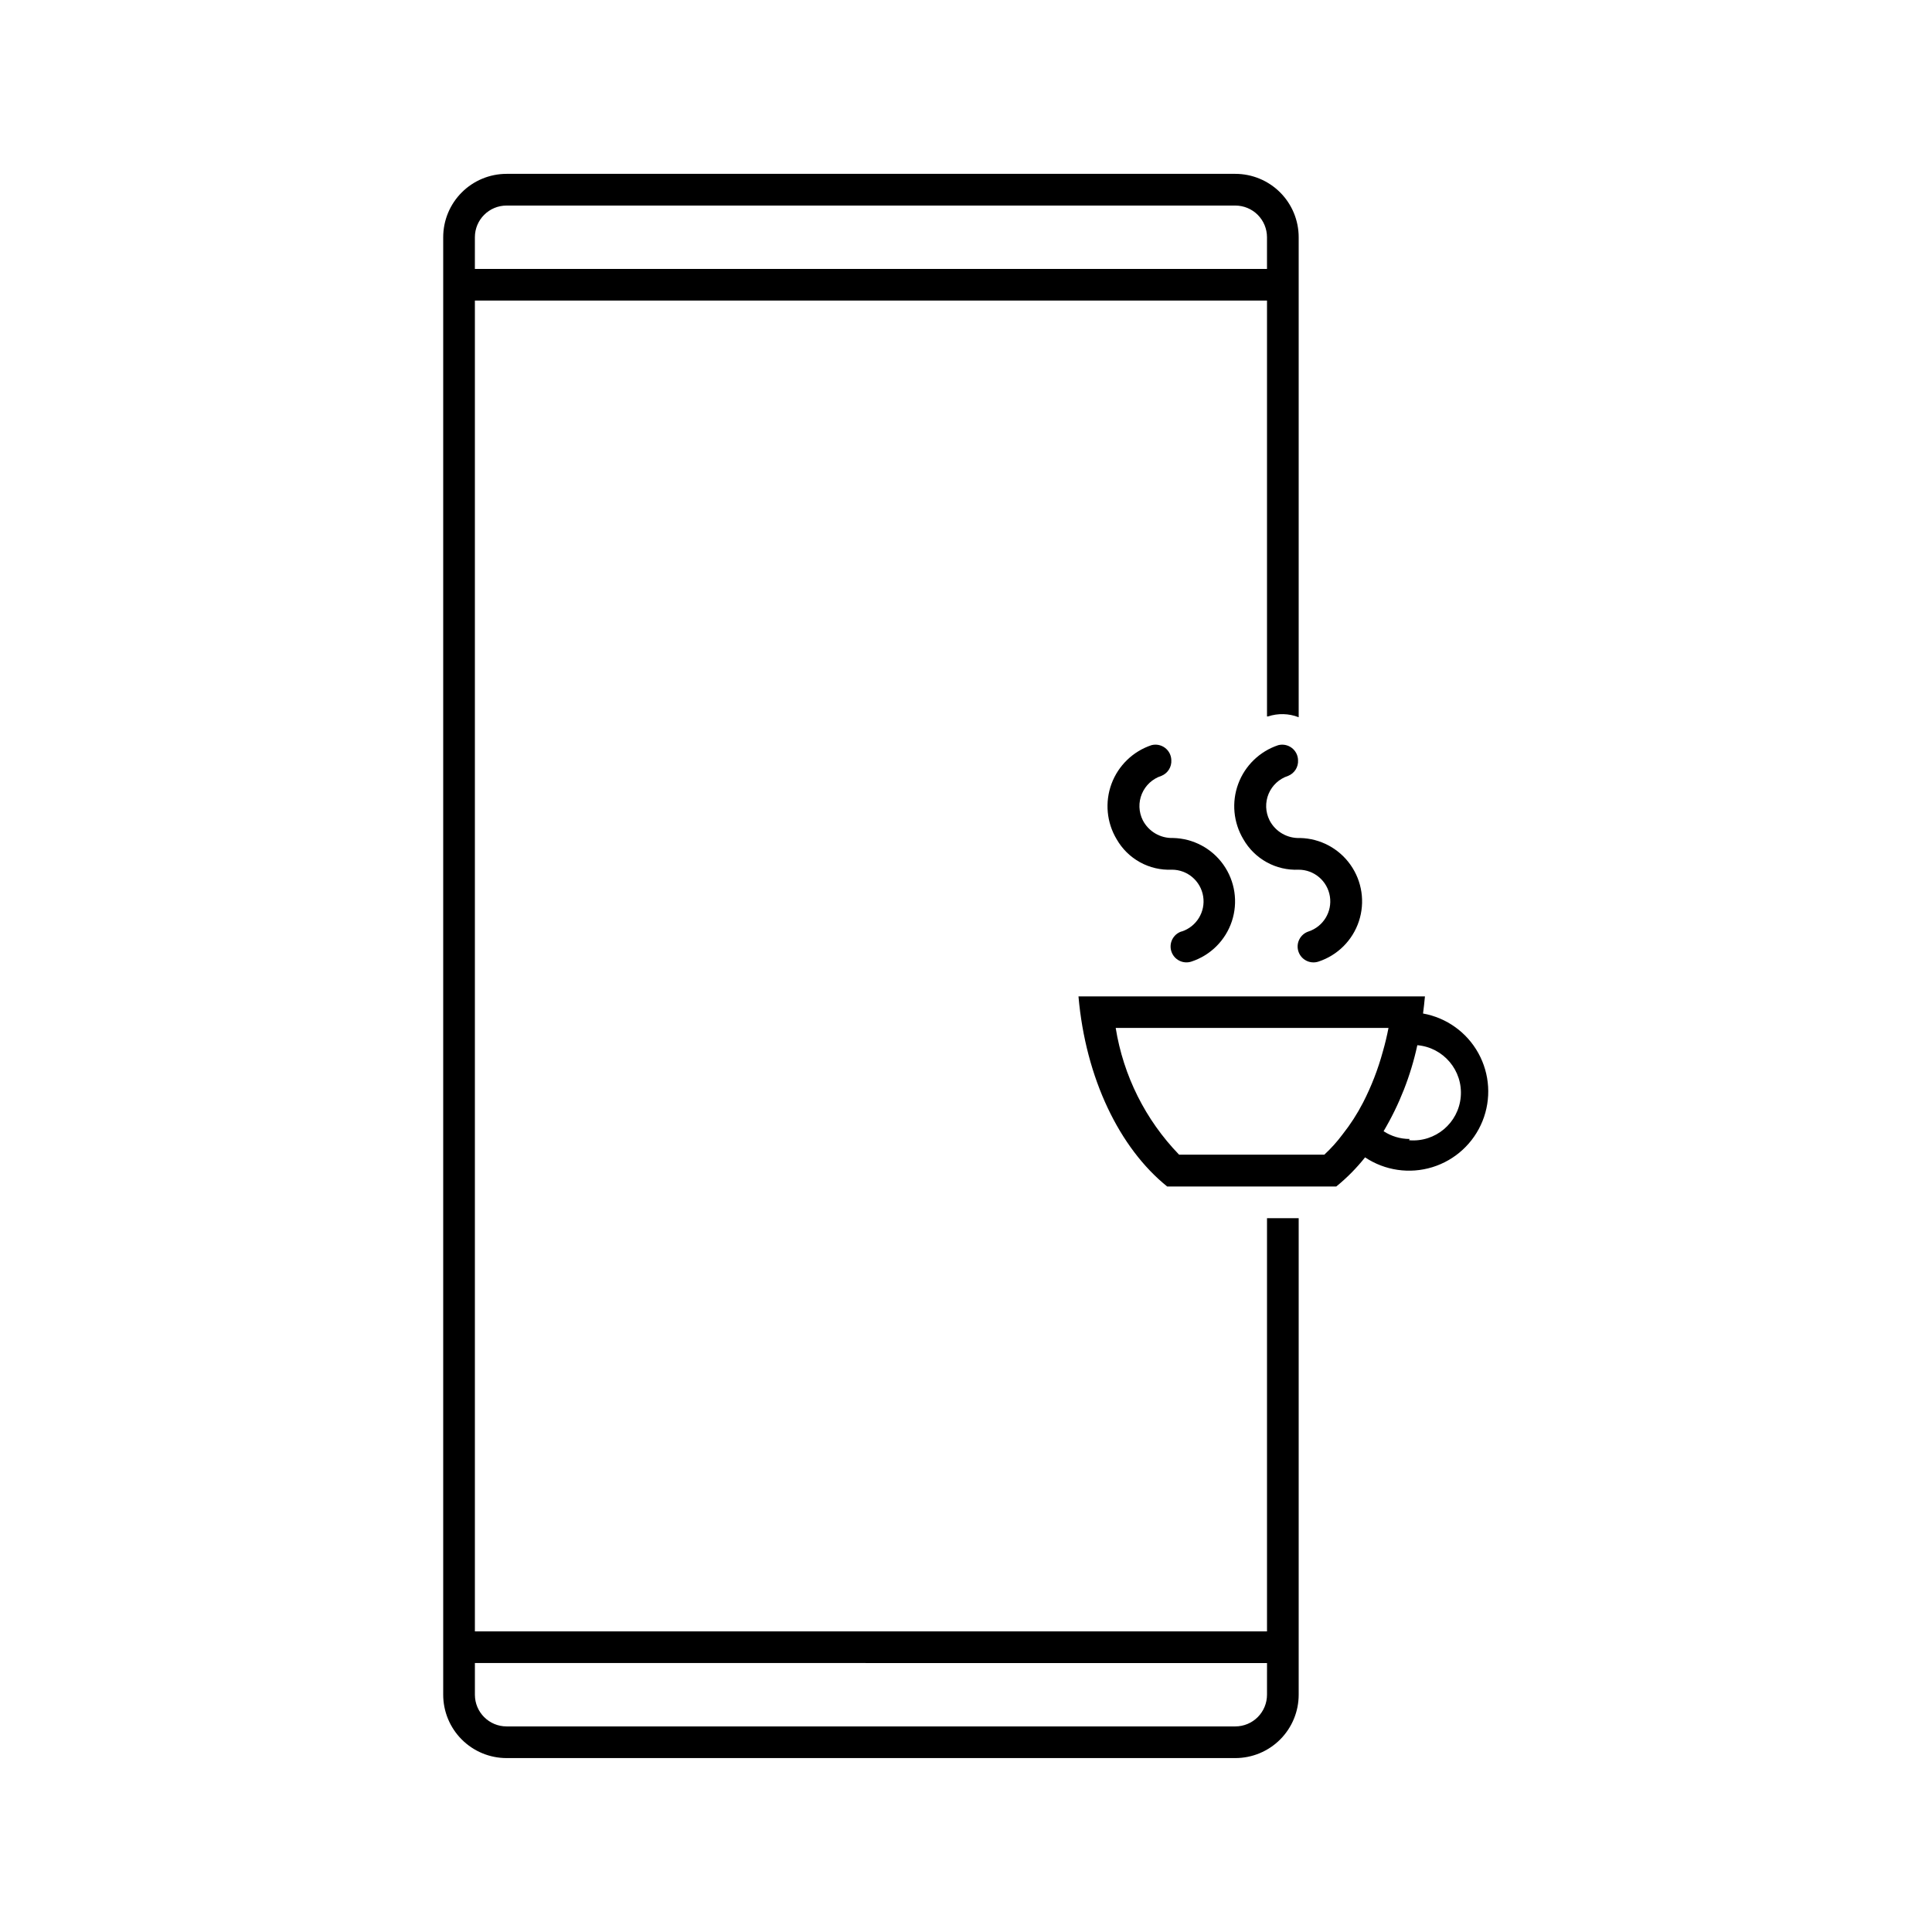 <?xml version="1.0" encoding="UTF-8"?>
<!-- Uploaded to: SVG Repo, www.svgrepo.com, Generator: SVG Repo Mixer Tools -->
<svg fill="#000000" width="800px" height="800px" version="1.1" viewBox="144 144 512 512" xmlns="http://www.w3.org/2000/svg">
 <g>
  <path d="m521.12 412.59c0.195-1.512 0.363-3.023 0.504-4.535h-91.816c1.891 21.707 10.875 40.223 23.512 50.383h44.797c2.82-2.285 5.383-4.879 7.641-7.727 5.254 3.508 11.809 4.461 17.848 2.598 6.035-1.863 10.91-6.348 13.273-12.211 2.363-5.859 1.961-12.473-1.098-18-3.055-5.531-8.441-9.391-14.66-10.508zm-15.91 23.637c-1.531 2.969-3.344 5.777-5.418 8.398-1.441 1.934-3.059 3.731-4.828 5.371h-38.496c-8.91-9.207-14.773-20.934-16.797-33.586h72.297c-0.418 2.156-0.922 4.254-1.512 6.297-1.273 4.676-3.031 9.207-5.246 13.52zm12.344 9.613c-2.445 0-4.84-0.715-6.887-2.055 4.188-7.07 7.207-14.77 8.941-22.797 6.957 0.602 12.109 6.731 11.504 13.684-0.602 6.957-6.731 12.109-13.684 11.504z"/>
  <path d="m480.44 361.38c-1.102-2.191-1.188-4.75-0.246-7.008 0.945-2.258 2.828-3.992 5.156-4.75 1.703-0.672 2.773-2.371 2.644-4.199-0.035-1.277-0.652-2.469-1.672-3.234-1.023-0.77-2.336-1.031-3.574-0.711-4.906 1.633-8.809 5.406-10.602 10.254-1.797 4.848-1.293 10.25 1.363 14.684 1.465 2.562 3.609 4.672 6.195 6.094 2.582 1.422 5.512 2.102 8.457 1.969 4.121 0.008 7.629 3.008 8.273 7.078 0.648 4.07-1.754 8.008-5.668 9.297-2.203 0.73-3.398 3.106-2.668 5.309 0.73 2.203 3.109 3.398 5.312 2.668 5.062-1.66 9.035-5.625 10.711-10.684 1.672-5.059 0.848-10.609-2.227-14.961-3.074-4.356-8.027-6.988-13.355-7.106-3.387 0.148-6.551-1.688-8.102-4.699z"/>
  <path d="m479.77 576.33h-209.92v-352.67h209.92v110.21h0.25c2.656-0.891 5.539-0.816 8.145 0.207v-127.21c0-4.453-1.77-8.727-4.918-11.875-3.148-3.148-7.422-4.918-11.875-4.918h-193.12c-4.457 0-8.727 1.77-11.875 4.918-3.152 3.148-4.922 7.422-4.922 11.875v386.25c0 4.453 1.77 8.727 4.922 11.875 3.148 3.148 7.418 4.918 11.875 4.918h193.12c4.453 0 8.727-1.77 11.875-4.918 3.148-3.148 4.918-7.422 4.918-11.875v-126.29h-8.395zm-209.92-369.46c0-4.637 3.758-8.395 8.398-8.395h193.12c2.227 0 4.363 0.883 5.938 2.457 1.574 1.574 2.461 3.711 2.461 5.938v8.398h-209.92zm209.92 386.25c0 2.227-0.887 4.363-2.461 5.938-1.574 1.574-3.711 2.461-5.938 2.461h-193.12c-4.641 0-8.398-3.762-8.398-8.398v-8.398l209.92 0.004z"/>
  <path d="m457.1 390.85c-2.203 0.73-3.398 3.106-2.668 5.309 0.73 2.203 3.109 3.398 5.312 2.668 5.062-1.66 9.039-5.625 10.711-10.684 1.676-5.059 0.848-10.609-2.227-14.961-3.07-4.356-8.027-6.988-13.355-7.106-3.356 0.113-6.481-1.715-8.02-4.699-1.098-2.191-1.188-4.75-0.242-7.008 0.945-2.258 2.828-3.992 5.156-4.75 1.703-0.672 2.773-2.371 2.644-4.199-0.035-1.277-0.652-2.469-1.672-3.234-1.023-0.77-2.34-1.031-3.578-0.711-4.906 1.633-8.805 5.406-10.602 10.254-1.793 4.848-1.293 10.25 1.367 14.684 1.465 2.562 3.606 4.672 6.191 6.094 2.586 1.422 5.512 2.102 8.461 1.969 4.121 0.008 7.625 3.008 8.273 7.078 0.648 4.07-1.754 8.008-5.672 9.297z"/>
 </g>
</svg>